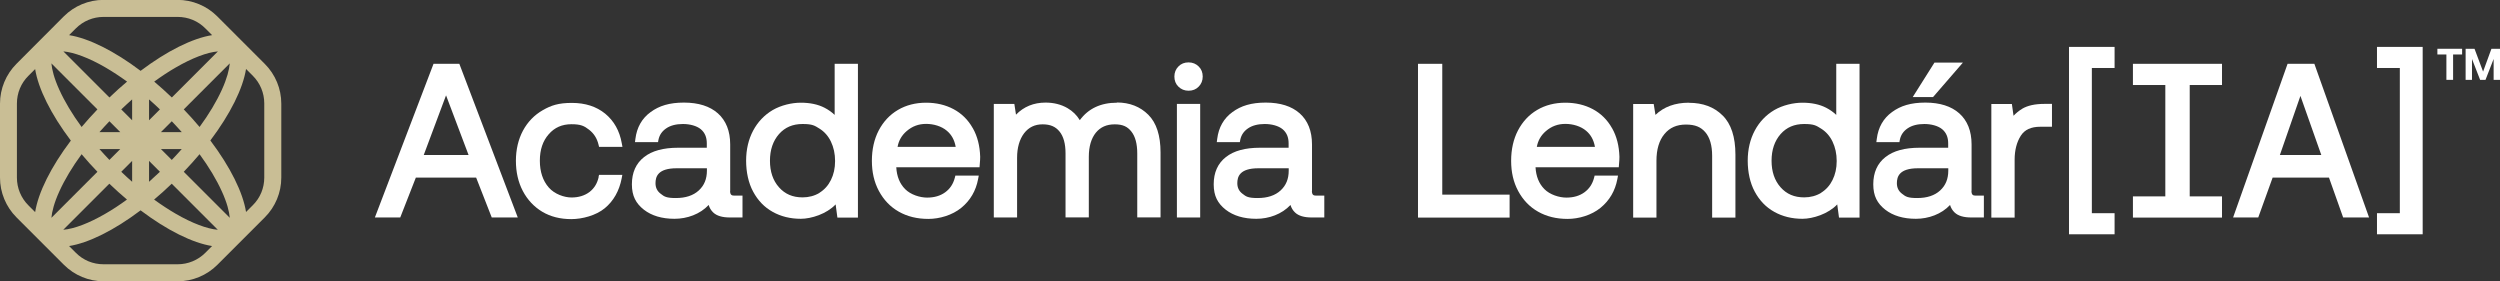 <svg xmlns="http://www.w3.org/2000/svg" id="Camada_1" data-name="Camada 1" viewBox="0 0 2276.1 256"><rect x="0" y="0" width="2276.1" height="256" fill="#333333" stroke="none"/><defs><style>      .cls-1 {        fill: #c9be95;      }      .cls-1, .cls-2 {        stroke-width: 0px;      }      .cls-2 {        fill: #fff;      }    </style></defs><g><polygon class="cls-2" points="1883.7 213.3 1925.2 213.3 1925.2 194.1 1904.5 194.1 1904.5 61.9 1925.2 61.9 1925.2 42.7 1883.7 42.7 1883.7 213.3"></polygon><path class="cls-2" d="M394.7,58.1l-53.4,139.9h23.1l14.2-36.3h54.9l14.2,36.3h23.7l-53.2-139.9h-23.5ZM426.5,141.1h-40.7l20.3-54.3,20.5,54.3Z"></path><path class="cls-2" d="M545.1,161c-1.3,5.9-4,10.4-8.4,13.8-4.4,3.3-9.9,5-16.4,5s-15.4-3-20.7-9.1c-5.4-6.2-8.1-14.4-8.1-24.4s2.7-18,8.1-24.1c5.3-6.1,12.1-9.1,20.7-9.1s11.6,1.6,16,5c4.4,3.4,7.2,7.8,8.6,13.5l.5,2.1h21.3l-.6-3.2c-2-11.4-7.1-20.4-15.1-27-8-6.5-18.1-9.8-30.3-9.8s-18.8,2.2-26.5,6.6c-7.7,4.4-13.8,10.7-18.1,18.7-4.2,7.9-6.4,17.1-6.4,27.4s2.1,19.5,6.3,27.5c4.2,8,10.2,14.4,17.7,18.9,7.6,4.5,16.4,6.7,26.4,6.7s22.5-3.3,30.5-9.9c8-6.6,13.2-15.8,15.4-27.2l.6-3.2h-21.2l-.5,2.1Z"></path><path class="cls-2" d="M664.8,173.8v-42.3c0-12.2-3.8-21.7-11.2-28.3-7.3-6.5-17.7-9.8-30.9-9.8s-22.5,2.9-30.3,8.6c-8,5.8-12.6,14-13.9,24.4l-.4,3h21l.4-2.2c.9-4.3,3.2-7.7,7-10.3,3.9-2.7,9.1-4,15.3-4s12.4,1.6,16.2,4.7c3.7,3.1,5.5,7.3,5.5,12.9v4h-26.1c-13.4,0-23.8,2.8-31,8.5-7.4,5.8-11.1,14.1-11.1,24.8s3.7,17.4,10.9,23.1c7.1,5.5,16.4,8.3,27.9,8.3s23.3-4.2,31.1-12.6c.8,2.7,2.2,5,4.1,6.8,3.2,3.1,8.3,4.6,15.3,4.6h11.4v-19.9h-7.5c-2.4,0-3.8-.7-3.8-4.4ZM636.2,173.4c-5,4.6-12,6.9-20.8,6.9s-10.6-1.3-13.9-3.9c-3.2-2.4-4.7-5.6-4.7-9.6,0-5.8,2-13.6,19.2-13.6h27.6v2.1c0,7.6-2.4,13.5-7.4,18.1Z"></path><path class="cls-2" d="M760,104.7c-2.7-2.6-5.8-4.8-9.3-6.6-6-3.1-13.3-4.6-21.6-4.6s-18,2.3-25.6,6.7c-7.6,4.5-13.6,10.8-17.8,18.7-4.2,7.9-6.4,17.1-6.4,27.4s2.1,20.3,6.4,28.2c4.3,8,10.2,14.2,17.8,18.4,7.5,4.2,16.1,6.3,25.6,6.3s23.5-4.4,31.7-13.1l1.6,12h18.7V58.1h-21.2v46.6ZM746.1,175.6c-4.5,2.7-9.7,4.1-15.4,4.1-9,0-16-3-21.5-9.2-5.5-6.2-8.2-14.3-8.2-24.2s2.8-18,8.2-24.2c5.5-6.2,12.5-9.2,21.5-9.2s10.9,1.4,15.4,4.2c4.5,2.8,8,6.8,10.4,11.8,2.5,5.2,3.8,11.1,3.8,17.7s-1.3,12.3-3.8,17.3c-2.4,4.9-5.9,8.8-10.4,11.6Z"></path><path class="cls-2" d="M885.6,116.6c-4.2-7.5-10.1-13.3-17.4-17.2-7.3-3.9-15.7-5.9-25.1-5.9s-18.2,2.2-25.6,6.6c-7.5,4.4-13.3,10.7-17.5,18.7-4.1,7.9-6.2,17.2-6.2,27.6s2.1,19.5,6.4,27.5c4.3,8,10.3,14.4,18.1,18.8,7.7,4.4,16.7,6.6,26.9,6.6s21.8-3.4,30-10.1c8.2-6.7,13.3-15.5,15.3-26.1l.6-3.2h-21.3l-.5,2c-1.5,5.7-4.4,10-8.8,13.2-4.4,3.2-9.9,4.8-16.4,4.8s-15-2.6-20.1-7.8c-4.9-5-7.5-11.5-8-19.8h75.8l.2-2.5c.3-3.2.4-5.5.4-7h0c-.3-10-2.5-18.7-6.7-26.1ZM817.2,133.6c1.1-5.8,3.8-10.4,8.2-14.2,5.2-4.5,11-6.6,17.8-6.6s14,2.1,18.9,6.3c4.3,3.6,6.9,8.4,8,14.6h-52.9Z"></path><path class="cls-2" d="M1016.9,93.5c-14.8,0-26.1,5.4-33.8,15.9-2.8-4.6-6.5-8.2-11.1-10.9-5.8-3.4-12.6-5.1-20.1-5.1-10.8,0-19.8,3.7-26.9,11l-1.5-9.8h-18.7v103.4h21.2v-54.4c0-9.2,2.2-16.7,6.4-22.3,4.2-5.4,9.7-8.1,16.8-8.1s11.8,2.1,15.4,6.5c3.7,4.5,5.5,11.2,5.5,20v58.2h21.2v-55.2c0-9.3,2.2-16.7,6.4-21.9,4.2-5.1,9.8-7.6,17.2-7.6s11.6,2.1,15.1,6.5c3.6,4.5,5.4,11.2,5.4,20v58.2h21.2v-59.2c0-15.3-3.7-26.8-11.1-34.2-7.4-7.4-17-11.2-28.7-11.2Z"></path><rect class="cls-2" x="1071.5" y="94.6" width="21.2" height="103.4"></rect><path class="cls-2" d="M1082.1,56.8c-3.7,0-6.8,1.2-9.2,3.7-2.4,2.4-3.7,5.5-3.7,9.2s1.2,6.8,3.7,9.2c2.4,2.4,5.5,3.7,9.2,3.7s6.8-1.2,9.2-3.7c2.4-2.4,3.7-5.5,3.7-9.2s-1.2-6.8-3.7-9.2c-2.4-2.4-5.5-3.7-9.2-3.7Z"></path><path class="cls-2" d="M1194.5,173.8v-42.3c0-12.2-3.8-21.7-11.2-28.3-7.3-6.5-17.7-9.8-30.9-9.8s-22.5,2.9-30.3,8.6c-8,5.8-12.6,14-13.9,24.4l-.4,3h21l.4-2.2c.9-4.3,3.2-7.7,7-10.3,3.9-2.7,9.1-4,15.3-4s12.4,1.6,16.2,4.7c3.7,3.1,5.5,7.3,5.5,12.9v4h-26.1c-13.4,0-23.8,2.8-31,8.5-7.4,5.8-11.1,14.1-11.1,24.8s3.7,17.4,10.9,23.1c7.1,5.5,16.4,8.3,27.9,8.3s23.3-4.2,31.1-12.6c.8,2.7,2.2,5,4.1,6.8,3.2,3.1,8.3,4.6,15.3,4.6h11.4v-19.9h-7.5c-2.4,0-3.8-.7-3.8-4.4ZM1165.9,173.4c-5,4.6-12,6.9-20.8,6.9s-10.6-1.3-13.9-3.9c-3.2-2.4-4.7-5.6-4.7-9.6,0-5.8,2-13.6,19.2-13.6h27.6v2.1c0,7.6-2.4,13.5-7.4,18.1Z"></path><polygon class="cls-2" points="1313.1 58.1 1291 58.1 1291 198.1 1374.4 198.1 1374.4 177.2 1313.1 177.2 1313.1 58.1"></polygon><path class="cls-2" d="M1467.6,116.6c-4.2-7.5-10.1-13.3-17.4-17.2-7.3-3.9-15.7-5.9-25.1-5.9s-18.2,2.2-25.6,6.6c-7.5,4.4-13.3,10.7-17.5,18.7-4.1,7.9-6.2,17.2-6.2,27.6s2.1,19.5,6.4,27.5c4.3,8,10.3,14.4,18.1,18.8,7.7,4.4,16.7,6.6,26.9,6.6s21.8-3.4,30-10.1c8.2-6.7,13.3-15.5,15.3-26.1l.6-3.2h-21.3l-.5,2c-1.5,5.7-4.4,10-8.8,13.2-4.4,3.2-9.9,4.8-16.4,4.8s-15-2.6-20.1-7.8c-4.9-5-7.5-11.5-8-19.8h75.8l.2-2.5c.3-3.2.4-5.5.4-7h0c-.3-10-2.5-18.7-6.7-26.1ZM1399.2,133.6c1.1-5.8,3.8-10.4,8.2-14.2,5.2-4.5,11-6.6,17.8-6.6s14,2.1,18.9,6.3c4.3,3.6,6.9,8.4,8,14.6h-52.9Z"></path><path class="cls-2" d="M1537.7,93.5c-12.6,0-22.8,3.7-30.5,11.1l-1.6-9.9h-18.7v103.4h21.2v-51.7c0-10.3,2.4-18.5,7.3-24.4,4.8-5.8,11.2-8.6,19.6-8.6s13.6,2.3,17.6,7c4.1,4.8,6.2,12,6.2,21.4v56.3h21.2v-57.3c0-16.1-3.9-28.1-11.7-35.7-7.7-7.7-18-11.5-30.6-11.5Z"></path><path class="cls-2" d="M1671.9,104.7c-2.7-2.6-5.8-4.8-9.3-6.6-6-3.1-13.3-4.6-21.6-4.6s-18,2.3-25.6,6.7c-7.6,4.5-13.6,10.8-17.8,18.7-4.2,7.9-6.4,17.1-6.4,27.4s2.1,20.3,6.4,28.2c4.3,8,10.2,14.2,17.8,18.4,7.5,4.2,16.1,6.3,25.6,6.3s23.5-4.4,31.7-13.1l1.6,12h18.7V58.1h-21.2v46.6ZM1658,175.6c-4.5,2.7-9.7,4.1-15.4,4.1-9,0-16-3-21.5-9.2-5.5-6.2-8.2-14.3-8.2-24.2s2.8-18,8.2-24.2c5.5-6.2,12.5-9.2,21.5-9.2s10.9,1.4,15.4,4.2c4.5,2.8,8,6.8,10.4,11.8,2.5,5.2,3.8,11.1,3.8,17.7s-1.3,12.3-3.8,17.3c-2.4,4.9-5.9,8.8-10.4,11.6Z"></path><polygon class="cls-2" points="1787.1 57 1761.2 57 1741.4 88.4 1759.9 88.4 1787.1 57"></polygon><path class="cls-2" d="M1795,173.8v-42.3c0-12.2-3.8-21.7-11.2-28.3-7.3-6.5-17.7-9.8-30.9-9.8s-22.5,2.9-30.3,8.6c-8,5.8-12.6,14-13.9,24.4l-.4,3h21l.4-2.2c.9-4.3,3.2-7.7,7-10.3,3.9-2.7,9.1-4,15.3-4s12.4,1.6,16.2,4.7c3.7,3.1,5.5,7.3,5.5,12.9v4h-26.1c-13.4,0-23.8,2.8-31,8.5-7.4,5.8-11.1,14.1-11.1,24.8s3.7,17.4,10.9,23.1c7.1,5.5,16.4,8.3,27.9,8.3s23.3-4.2,31.1-12.6c.8,2.7,2.2,5,4.1,6.8,3.2,3.1,8.3,4.6,15.3,4.6h11.4v-19.9h-7.5c-2.4,0-3.8-.7-3.8-4.4ZM1766.4,173.4c-5,4.6-12,6.9-20.8,6.9s-10.6-1.3-13.9-3.9c-3.2-2.4-4.7-5.6-4.7-9.6,0-5.8,2-13.6,19.2-13.6h27.6v2.1c0,7.6-2.4,13.5-7.4,18.1Z"></path><path class="cls-2" d="M1841,99.1c-2.9,1.7-5.5,3.9-7.8,6.3l-1.5-10.7h-18.7v103.4h21.2v-52.7c0-8.6,1.9-16,5.6-21.8,3.5-5.5,9.3-8.2,17.8-8.2h10.6v-20.8h-7.1c-8.4,0-15.1,1.5-20,4.4Z"></path><polygon class="cls-2" points="1941.9 77.4 1971.4 77.4 1971.4 178.8 1941.9 178.8 1941.9 198.1 2023 198.1 2023 178.8 1993.6 178.8 1993.6 77.4 2023 77.4 2023 58.1 1941.9 58.1 1941.9 77.4"></polygon><path class="cls-2" d="M2082.7,58.1l-49.6,139.9h22.9l13.1-36.3h51.3l12.9,36.3h23.6l-49.8-139.9h-24.4ZM2113.4,141.1h-37.7l18.7-53.8,19,53.8Z"></path><polygon class="cls-2" points="2205.7 42.7 2164.1 42.7 2164.1 61.9 2184.9 61.9 2184.9 194.1 2164.1 194.1 2164.1 213.3 2205.7 213.3 2205.7 42.7"></polygon><g><path class="cls-2" d="M2241.6,44.4v5.2h-8.2v23.1h-6.1v-23.1h-8.2v-5.2h22.4Z"></path><path class="cls-2" d="M2252.9,44.4l7.8,20.8,7.6-20.8h7.8v28.3h-5.8v-19l-7.4,19h-4.9l-7.4-19v19h-5.8v-28.3h8Z"></path></g></g><path class="cls-1" d="M241,58.1l-43.2-43.2c-9.6-9.6-22.6-15-36.2-15h-67.3c-13.6,0-26.6,5.4-36.2,15L15,58.1C5.4,67.7,0,80.8,0,94.4v67.3C0,175.2,5.4,188.3,15,197.9l43.2,43.2c9.6,9.6,22.6,15,36.2,15h67.3c13.6,0,26.6-5.4,36.2-15l43.2-43.2c9.6-9.6,15-22.6,15-36.2v-67.3c0-13.6-5.4-26.6-15-36.2ZM110.4,156.4l9.9-9.9v19c-3.3-2.9-6.6-5.9-9.9-9.1ZM145.6,99.6l-9.9,9.9v-19c3.3,2.9,6.6,5.9,9.9,9.1ZM120.3,109.5l-9.9-9.9c3.3-3.1,6.6-6.2,9.9-9.1v19ZM109.5,120.3h-19c2.9-3.3,6-6.6,9.1-9.9l9.9,9.9ZM109.5,135.7l-9.9,9.9c-3.1-3.3-6.2-6.6-9.1-9.9h19ZM135.7,146.5l9.9,9.9c-3.3,3.1-6.6,6.1-9.9,9.1v-19ZM146.5,135.7h19c-2.9,3.3-6,6.6-9.1,9.9l-9.9-9.9ZM146.5,120.3l9.9-9.9c3.1,3.3,6.2,6.6,9.1,9.9h-19ZM156.4,88.7c-5.3-5.1-10.7-9.9-16-14.4,6.6-4.8,13.2-9.2,19.7-12.9,14.8-8.6,28.5-13.8,38.3-14.6l-41.9,41.9ZM99.6,88.7l-41.9-41.9c9.7.8,23.5,6,38.3,14.6,6.5,3.8,13.1,8.1,19.7,12.9-5.4,4.5-10.7,9.3-16,14.4ZM88.7,99.6c-5.1,5.3-9.9,10.7-14.4,16-8.5-11.6-15.4-23.1-20.3-33.9-4.7-10.3-6.7-18.3-7.2-24l41.9,41.9ZM88.7,156.4l-41.9,41.9c.5-5.6,2.5-13.7,7.2-24,4.9-10.8,11.8-22.3,20.3-33.9,4.5,5.4,9.3,10.7,14.4,16ZM99.6,167.3c5.3,5.1,10.7,9.9,16,14.4-6.6,4.8-13.2,9.2-19.7,12.9-14.8,8.6-28.5,13.8-38.3,14.6l41.9-41.9ZM156.4,167.3l41.9,41.9c-9.7-.8-23.5-6-38.3-14.6-6.5-3.8-13.1-8.1-19.7-12.9,5.4-4.5,10.7-9.3,16-14.4ZM167.3,156.4c5.1-5.3,9.9-10.7,14.4-16,8.5,11.6,15.4,23.1,20.3,33.9,4.7,10.3,6.7,18.3,7.2,24l-41.9-41.9ZM167.3,99.6l41.9-41.9c-.5,5.6-2.5,13.7-7.2,24-4.9,10.8-11.8,22.3-20.3,33.9-4.5-5.4-9.3-10.7-14.4-16ZM94.4,15.4h67.3c9.6,0,18.6,3.7,25.3,10.5l6.1,6.1c-17.7,2.8-41,14.3-65.1,32.5-24.1-18.2-47.4-29.7-65.1-32.5l6.1-6.1c6.8-6.8,15.8-10.5,25.3-10.5ZM15.4,161.6v-67.3c0-9.6,3.7-18.6,10.5-25.3l6.1-6.1c2.8,17.7,14.3,41,32.5,65.1-18.2,24.1-29.7,47.4-32.5,65.1l-6.1-6.1c-6.8-6.8-10.5-15.8-10.5-25.3ZM161.6,240.6h-67.3c-9.6,0-18.6-3.7-25.3-10.5l-6.1-6.1c17.7-2.8,41-14.3,65.1-32.5,24.1,18.2,47.4,29.7,65.1,32.5l-6.1,6.1c-6.8,6.8-15.8,10.5-25.3,10.5ZM240.6,161.6c0,9.6-3.7,18.6-10.5,25.3l-6.1,6.1c-2.8-17.7-14.3-41-32.5-65.1,18.2-24.1,29.7-47.4,32.5-65.1l6.1,6.1c6.8,6.8,10.5,15.8,10.5,25.3v67.3Z"></path></svg>